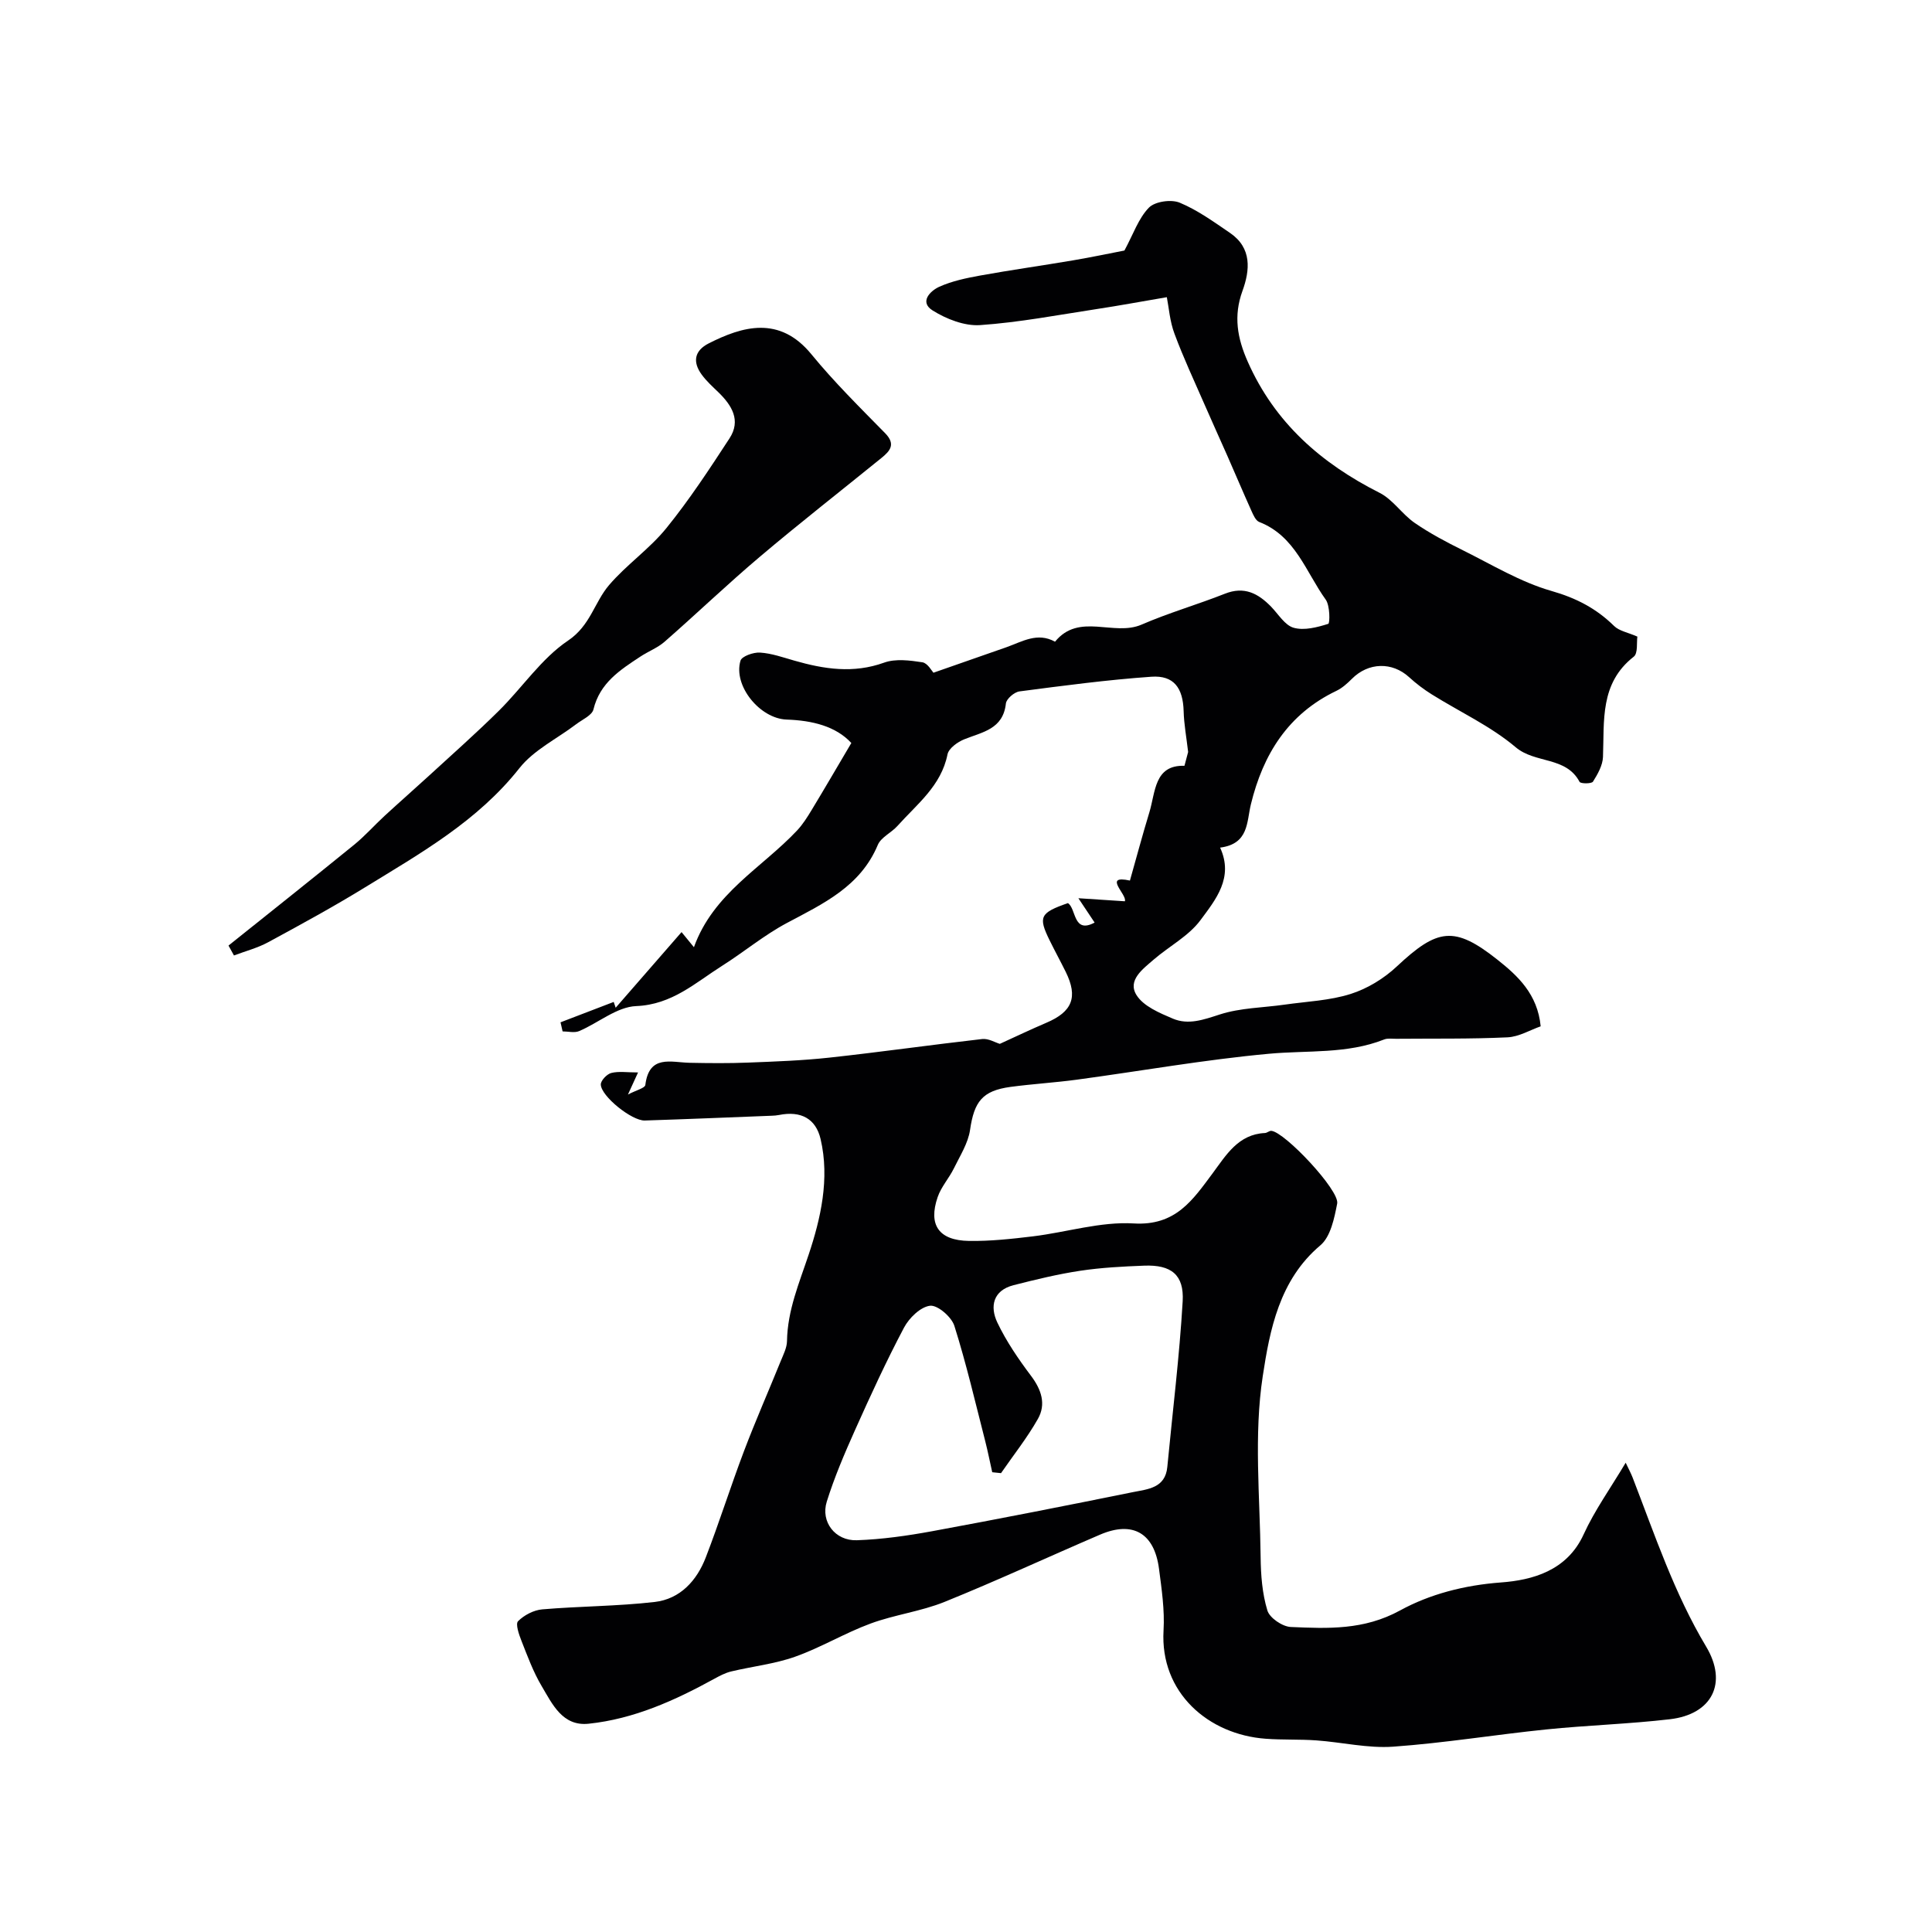 <svg enable-background="new 0 0 400 400" viewBox="0 0 400 400" xmlns="http://www.w3.org/2000/svg"><path d="m241.58 61.53c-5.58.95-9.98 1.77-14.41 2.44-8.07 1.23-16.13 2.78-24.25 3.34-3.23.22-7-1.26-9.84-3.04-2.8-1.76-.46-4.07 1.41-4.91 2.63-1.18 5.57-1.79 8.43-2.31 6.4-1.16 12.85-2.06 19.26-3.15 3.84-.65 7.65-1.46 10.62-2.03 1.85-3.42 2.92-6.68 5.07-8.88 1.25-1.28 4.61-1.76 6.37-1.03 3.71 1.54 7.07 3.98 10.43 6.27 4.56 3.12 4.13 7.71 2.57 12-1.89 5.2-1.07 9.78 1.09 14.65 5.6 12.65 15.19 21.04 27.29 27.15 2.76 1.39 4.65 4.41 7.26 6.22 3.15 2.17 6.57 3.98 10 5.68 6.02 2.99 11.92 6.58 18.3 8.41 5.15 1.47 9.3 3.62 13.01 7.27 1.05 1.03 2.84 1.33 4.81 2.19-.18 1.19.15 3.46-.75 4.16-7.06 5.52-6.08 13.26-6.37 20.77-.07 1.75-1.1 3.56-2.07 5.1-.29.46-2.57.45-2.78.04-2.81-5.3-9.18-3.74-13.22-7.16-5.17-4.37-11.56-7.31-17.37-10.94-1.66-1.04-3.25-2.24-4.69-3.56-3.51-3.22-8.44-3.1-11.86.34-.95.95-2.01 1.91-3.2 2.48-9.99 4.78-15.19 13.13-17.71 23.51-.89 3.66-.41 8.18-6.37 8.95 2.87 6.23-.94 10.79-4.06 15.01-2.45 3.31-6.5 5.41-9.71 8.19-2.22 1.93-5.46 4.26-3.54 7.33 1.44 2.31 4.76 3.7 7.51 4.87 3.24 1.38 6.4.22 9.75-.86 4.27-1.38 8.97-1.39 13.48-2.04 4.56-.65 9.29-.83 13.62-2.21 3.46-1.1 6.89-3.2 9.55-5.7 8.39-7.86 11.89-8.46 20.8-1.4 4.21 3.33 8.33 7.13 8.97 13.81-2.18.76-4.5 2.17-6.88 2.28-7.67.36-15.37.23-23.06.3-.82.01-1.73-.15-2.46.14-7.72 3.05-15.86 2.22-23.86 2.96-13.32 1.22-26.54 3.58-39.81 5.37-4.55.61-9.14.88-13.69 1.49-5.85.79-7.53 3.06-8.38 8.9-.4 2.76-2.08 5.37-3.35 7.97-1 2.04-2.64 3.83-3.36 5.95-1.98 5.76.24 8.97 6.47 9.07 4.42.07 8.88-.42 13.28-.95 6.97-.85 13.97-3.08 20.84-2.67 8.68.52 12.19-4.8 16.37-10.42 2.74-3.69 5.27-8.05 10.8-8.3.45-.02.91-.49 1.33-.45 2.78.24 14.16 12.33 13.63 15.05-.59 3.04-1.36 6.86-3.48 8.65-8.52 7.17-10.48 17.57-11.93 27.08-1.87 12.23-.58 24.96-.44 37.48.04 3.71.33 7.54 1.4 11.05.47 1.54 3.12 3.34 4.85 3.41 7.69.33 15.12.68 22.63-3.43 6.13-3.36 13.3-5.23 20.88-5.79 6.47-.48 13.66-2.39 17.11-9.94 2.28-4.99 5.54-9.53 8.71-14.85.61 1.28 1.08 2.16 1.44 3.08 4.59 11.87 8.61 23.95 15.21 34.98 4.52 7.54 1.26 14.03-7.5 15.05-8.49.99-17.06 1.24-25.57 2.11-10.59 1.08-21.12 2.82-31.72 3.57-5.24.37-10.58-.92-15.89-1.3-3.49-.25-7.01-.08-10.49-.34-11.9-.86-21.92-9.56-21.16-22.43.25-4.22-.39-8.53-.94-12.76-.97-7.41-5.44-9.97-12.2-7.07-10.74 4.61-21.36 9.54-32.19 13.92-4.92 1.99-10.36 2.65-15.36 4.5-5.31 1.96-10.25 4.96-15.58 6.85-4.24 1.51-8.85 2-13.26 3.06-1.21.29-2.37.91-3.47 1.51-8.19 4.5-16.66 8.33-26.04 9.31-5.41.57-7.51-4.08-9.73-7.82-1.73-2.92-2.92-6.17-4.17-9.35-.52-1.31-1.27-3.49-.7-4.06 1.26-1.26 3.24-2.3 5.02-2.45 7.74-.66 15.56-.64 23.27-1.53 5.27-.61 8.72-4.41 10.58-9.24 2.8-7.26 5.14-14.7 7.9-21.98 2.38-6.28 5.09-12.43 7.61-18.65.55-1.35 1.28-2.76 1.3-4.16.11-6.37 2.51-11.95 4.49-17.9 2.46-7.37 4.4-15.68 2.46-23.93-.98-4.15-4-5.89-8.62-4.96-.48.1-.99.13-1.48.15-8.77.34-17.53.71-26.3.99-2.67.08-9.04-5.02-9.1-7.45-.02-.82 1.26-2.16 2.16-2.39 1.56-.4 3.29-.11 5.55-.11-.66 1.45-1.15 2.51-2.09 4.57 1.71-.9 3.52-1.33 3.6-1.98.78-6.35 5.31-4.67 9.19-4.59 4.01.08 8.04.12 12.05-.04 5.63-.22 11.27-.42 16.86-1.03 10.56-1.15 21.09-2.65 31.64-3.85 1.29-.15 2.7.72 3.65 1 3.24-1.47 6.4-2.99 9.62-4.36 5.4-2.29 6.6-5.31 4.04-10.52-1.09-2.2-2.27-4.36-3.35-6.56-2.39-4.86-2-5.69 3.79-7.7 1.76 1.13 1.04 6.43 5.53 4.03-.89-1.34-1.67-2.51-3.36-5.04 4.06.27 6.79.45 9.62.63.53-1.38-4.68-5.53 1.05-4.29 1.34-4.72 2.59-9.43 4.01-14.08 1.3-4.25 1.01-9.88 7.28-9.68.33-1.25.63-2.39.76-2.86-.36-3.11-.86-5.78-.93-8.45-.13-4.8-2.02-7.46-6.68-7.13-9.13.64-18.23 1.85-27.32 3.04-1.07.14-2.7 1.55-2.8 2.5-.58 5.34-4.86 5.9-8.61 7.41-1.4.56-3.23 1.88-3.48 3.13-1.31 6.53-6.33 10.3-10.36 14.81-1.26 1.41-3.4 2.34-4.07 3.93-3.61 8.63-11.3 12.16-18.85 16.18-4.69 2.5-8.85 5.98-13.37 8.84-5.55 3.51-10.37 8.05-17.81 8.35-3.99.16-7.82 3.48-11.81 5.18-.97.41-2.27.06-3.42.06-.14-.63-.29-1.25-.43-1.88 3.67-1.41 7.34-2.81 11.01-4.22.14.4.27.8.41 1.2 4.53-5.2 9.06-10.4 13.64-15.66.95 1.15 1.61 1.97 2.56 3.13 4.02-11.17 14.06-16.41 21.35-24.16 1.18-1.26 2.13-2.77 3.03-4.26 2.68-4.43 5.29-8.91 8.21-13.86-3.22-3.49-8.12-4.67-13.39-4.85-5.53-.19-11.11-7-9.56-12.19.27-.92 2.68-1.77 4.04-1.68 2.39.15 4.75.99 7.09 1.66 6.17 1.77 12.24 2.72 18.61.42 2.36-.85 5.32-.47 7.92-.07 1.09.17 1.96 1.82 2.29 2.16 4.82-1.69 9.97-3.47 15.11-5.28 3.27-1.16 6.43-3.17 10.06-1.14 4.97-6.11 12.15-1.04 17.92-3.54 5.62-2.44 11.55-4.14 17.26-6.4 4.01-1.59 6.88-.06 9.55 2.68 1.51 1.55 2.85 3.85 4.67 4.37 2.19.62 4.88-.09 7.17-.81.36-.11.37-3.77-.52-5.01-4.12-5.72-6.29-13.17-13.77-16.08-.74-.29-1.24-1.47-1.63-2.34-1.7-3.77-3.31-7.59-4.98-11.38-1.56-3.54-3.18-7.07-4.72-10.62-2.12-4.85-4.37-9.66-6.21-14.62-.98-2.58-1.17-5.46-1.59-7.58zm-34.33 243.47c-.61-.06-1.21-.13-1.82-.19-.48-2.13-.9-4.28-1.44-6.4-2.05-7.99-3.92-16.05-6.4-23.91-.58-1.85-3.49-4.35-5.03-4.16-2 .24-4.35 2.54-5.41 4.56-3.66 6.92-6.93 14.04-10.13 21.19-2.17 4.85-4.27 9.76-5.85 14.82-1.3 4.17 1.75 8.13 6.22 7.98 5.2-.18 10.42-.92 15.55-1.86 13.92-2.56 27.8-5.3 41.67-8.11 3.02-.61 6.66-.82 7.07-5.21 1.09-11.43 2.51-22.83 3.18-34.28.32-5.54-2.41-7.6-7.95-7.39-4.43.17-8.89.4-13.27 1.06-4.64.7-9.23 1.82-13.78 2.98-4.27 1.08-4.95 4.42-3.37 7.74 1.86 3.9 4.36 7.56 6.97 11.03 2.16 2.87 3.16 5.87 1.42 8.93-2.22 3.92-5.06 7.49-7.63 11.22z" fill="#010103"/><path d="m47.31 195.77c8.68-6.95 17.39-13.86 26.02-20.88 2.24-1.82 4.17-4.02 6.3-5.98 3.03-2.79 6.13-5.51 9.17-8.29 4.86-4.46 9.81-8.84 14.5-13.48 4.85-4.8 8.8-10.81 14.32-14.52 4.62-3.11 5.43-7.9 8.47-11.47 3.61-4.23 8.38-7.49 11.87-11.8 4.76-5.87 8.93-12.24 13.07-18.58 2.44-3.74.48-6.87-2.33-9.59-1.19-1.15-2.45-2.29-3.42-3.62-1.92-2.63-1.53-4.96 1.48-6.48 6.88-3.48 14.6-5.84 21.24 2.28 4.71 5.75 10.04 11.01 15.25 16.32 2.26 2.3 1.03 3.69-.76 5.14-8.39 6.81-16.92 13.47-25.17 20.45-6.72 5.68-13.09 11.79-19.72 17.59-1.45 1.27-3.37 1.99-5 3.07-4.21 2.77-8.4 5.45-9.73 10.94-.3 1.24-2.31 2.1-3.58 3.07-3.96 3.01-8.78 5.33-11.76 9.11-8.65 10.95-20.42 17.58-31.91 24.64-6.56 4.03-13.33 7.72-20.1 11.39-2.21 1.2-4.71 1.84-7.08 2.74-.39-.69-.76-1.37-1.13-2.05z" fill="#010103"/></svg>